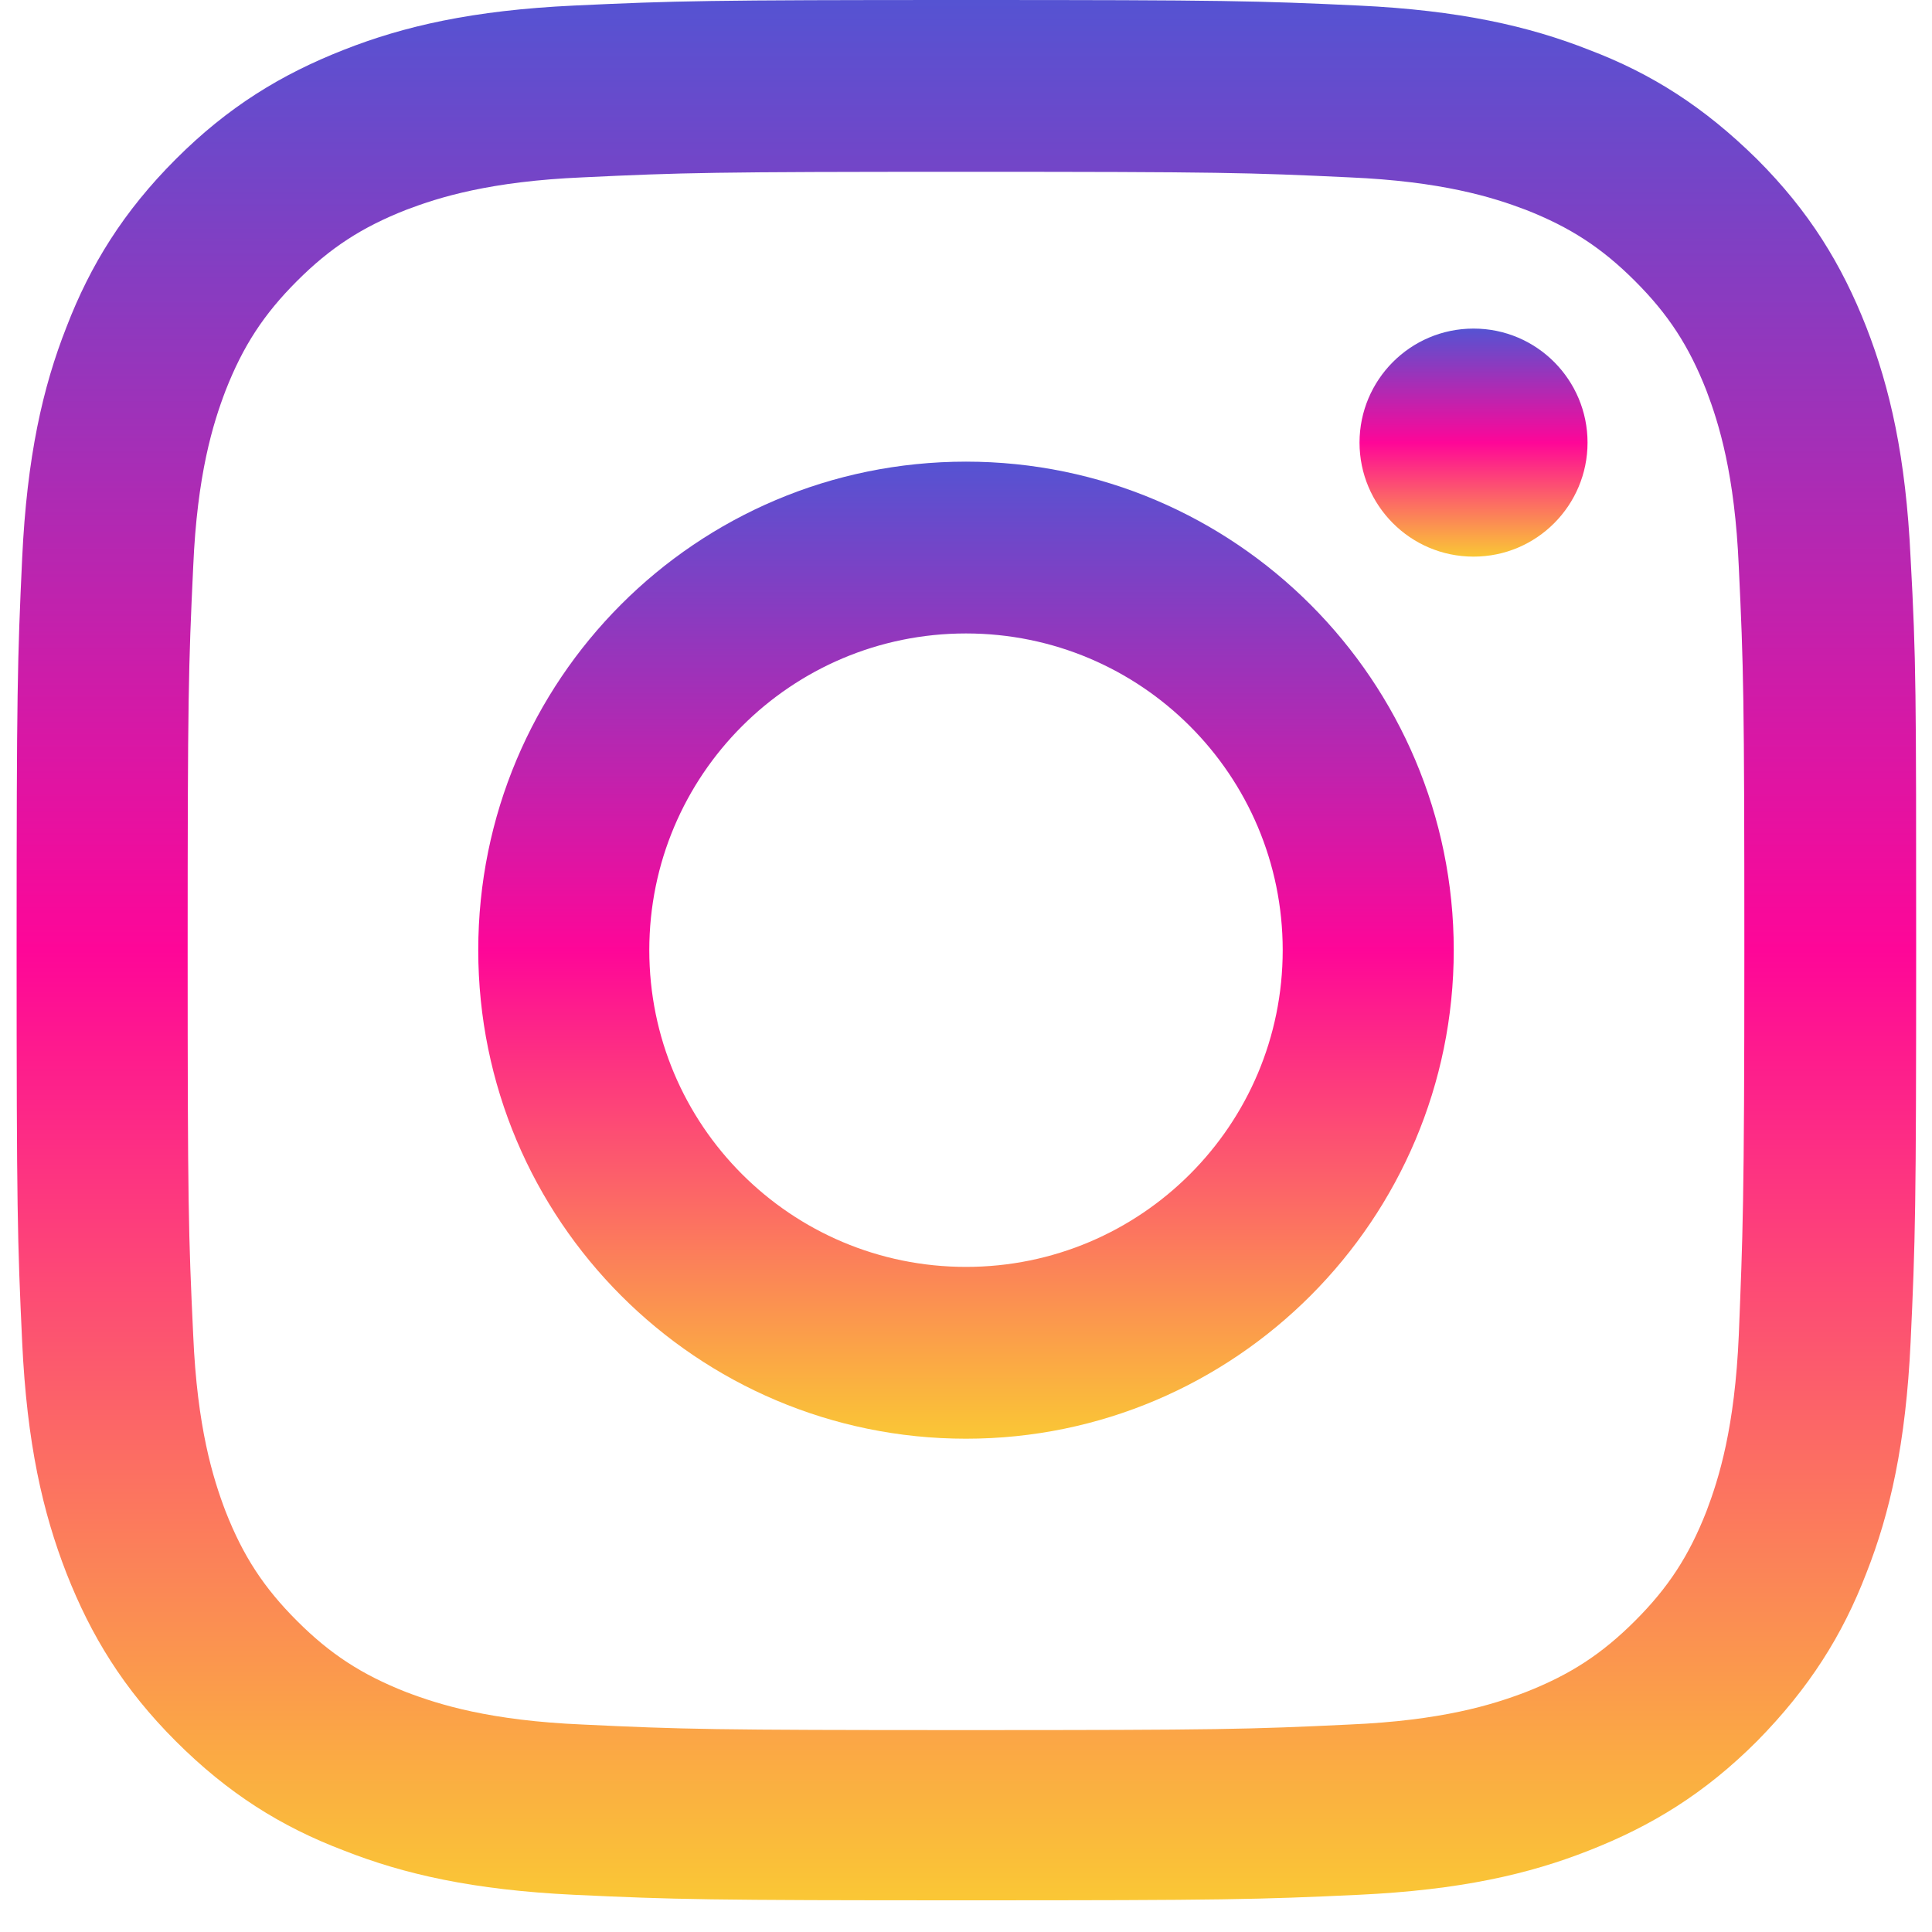<svg width="55" height="55" viewBox="0 0 55 55" fill="none" xmlns="http://www.w3.org/2000/svg">
<g clip-path="url(#clip0_2134_54)">
<path d="M54.391 15.891C54.256 13.006 53.805 11.045 53.129 9.309C52.43 7.529 51.506 6.018 50.018 4.531C48.508 3.043 47.02 2.096 45.239 1.42C43.526 0.744 41.543 0.293 38.68 0.158C35.795 0.023 34.871 0 27.522 0H27.5C20.151 0 19.227 0.023 16.342 0.158C13.457 0.293 11.496 0.744 9.783 1.42C8.002 2.119 6.492 3.043 5.004 4.531C3.516 6.018 2.569 7.551 1.893 9.309C1.217 11.023 0.766 13.006 0.631 15.891C0.496 18.777 0.473 19.701 0.473 27.049C0.473 34.398 0.496 35.322 0.631 38.207C0.766 41.092 1.217 43.053 1.893 44.789C2.592 46.57 3.516 48.08 5.004 49.568C6.492 51.055 8.002 52.002 9.783 52.678C11.496 53.355 13.479 53.805 16.342 53.941C19.227 54.076 20.151 54.098 27.5 54.098H27.522C34.871 54.098 35.795 54.076 38.68 53.941C41.565 53.805 43.526 53.355 45.239 52.678C47.02 51.98 48.531 51.055 50.018 49.568C51.506 48.057 52.453 46.547 53.129 44.789C53.805 43.076 54.256 41.092 54.391 38.207C54.526 35.322 54.549 34.398 54.549 27.049C54.549 19.701 54.549 18.777 54.391 15.891ZM16.59 49.094C13.953 48.982 12.51 48.531 11.563 48.17C10.301 47.674 9.399 47.088 8.453 46.141C7.506 45.195 6.92 44.293 6.424 43.031C6.063 42.084 5.612 40.641 5.5 38.004C5.365 35.164 5.342 34.285 5.342 27.072C5.342 19.859 5.365 18.98 5.5 16.139C5.612 13.502 6.063 12.059 6.424 11.113C6.92 9.85 7.506 8.949 8.453 8.002C9.399 7.055 10.301 6.469 11.563 5.973C12.51 5.613 13.953 5.162 16.59 5.049C19.43 4.914 20.287 4.891 27.5 4.891C34.713 4.891 35.569 4.914 38.41 5.049C41.047 5.162 42.489 5.613 43.436 5.973C44.699 6.469 45.6 7.055 46.547 8.002C47.494 8.949 48.08 9.85 48.576 11.113C48.936 12.059 49.387 13.502 49.5 16.139C49.635 18.98 49.658 19.836 49.658 27.072C49.658 34.307 49.612 35.164 49.5 38.004C49.387 40.641 48.936 42.084 48.576 43.031C48.08 44.293 47.494 45.195 46.547 46.141C45.6 47.088 44.699 47.674 43.436 48.17C42.489 48.531 41.047 48.982 38.41 49.094C35.569 49.23 34.713 49.252 27.5 49.252C20.287 49.252 19.43 49.23 16.59 49.094Z" fill="url(#paint0_linear_2134_54)"/>
<path d="M27.5 13.142C19.814 13.142 13.615 19.363 13.615 27.049C13.615 34.736 19.836 40.957 27.5 40.957C35.164 40.957 41.385 34.713 41.385 27.049C41.385 19.386 35.164 13.142 27.5 13.142ZM27.5 36.066C22.518 36.066 18.484 32.031 18.484 27.049C18.484 22.068 22.518 18.033 27.5 18.033C32.482 18.033 36.516 22.068 36.516 27.049C36.516 32.031 32.482 36.066 27.5 36.066Z" fill="url(#paint1_linear_2134_54)"/>
<path d="M41.949 15.846C43.752 15.846 45.194 14.381 45.194 12.6C45.194 10.82 43.752 9.354 41.949 9.354C40.145 9.354 38.703 10.82 38.703 12.6C38.703 14.381 40.145 15.846 41.949 15.846Z" fill="url(#paint2_linear_2134_54)"/>
</g>
<defs>
<linearGradient id="paint0_linear_2134_54" x1="27.511" y1="0" x2="27.511" y2="54.098" gradientUnits="userSpaceOnUse">
<stop stop-color="#5553D2"/>
<stop offset="0.5" stop-color="#FE0698"/>
<stop offset="1" stop-color="#FAC735"/>
</linearGradient>
<linearGradient id="paint1_linear_2134_54" x1="27.5" y1="13.142" x2="27.5" y2="40.957" gradientUnits="userSpaceOnUse">
<stop stop-color="#5553D2"/>
<stop offset="0.5" stop-color="#FE0698"/>
<stop offset="1" stop-color="#FAC735"/>
</linearGradient>
<linearGradient id="paint2_linear_2134_54" x1="41.949" y1="9.354" x2="41.949" y2="15.846" gradientUnits="userSpaceOnUse">
<stop stop-color="#5553D2"/>
<stop offset="0.5" stop-color="#FE0698"/>
<stop offset="1" stop-color="#FAC735"/>
</linearGradient>
<clipPath id="clip0_2134_54">
<rect width="54.098" height="54.098" fill="white" transform="translate(0.451)"/>
</clipPath>
</defs>
</svg>
